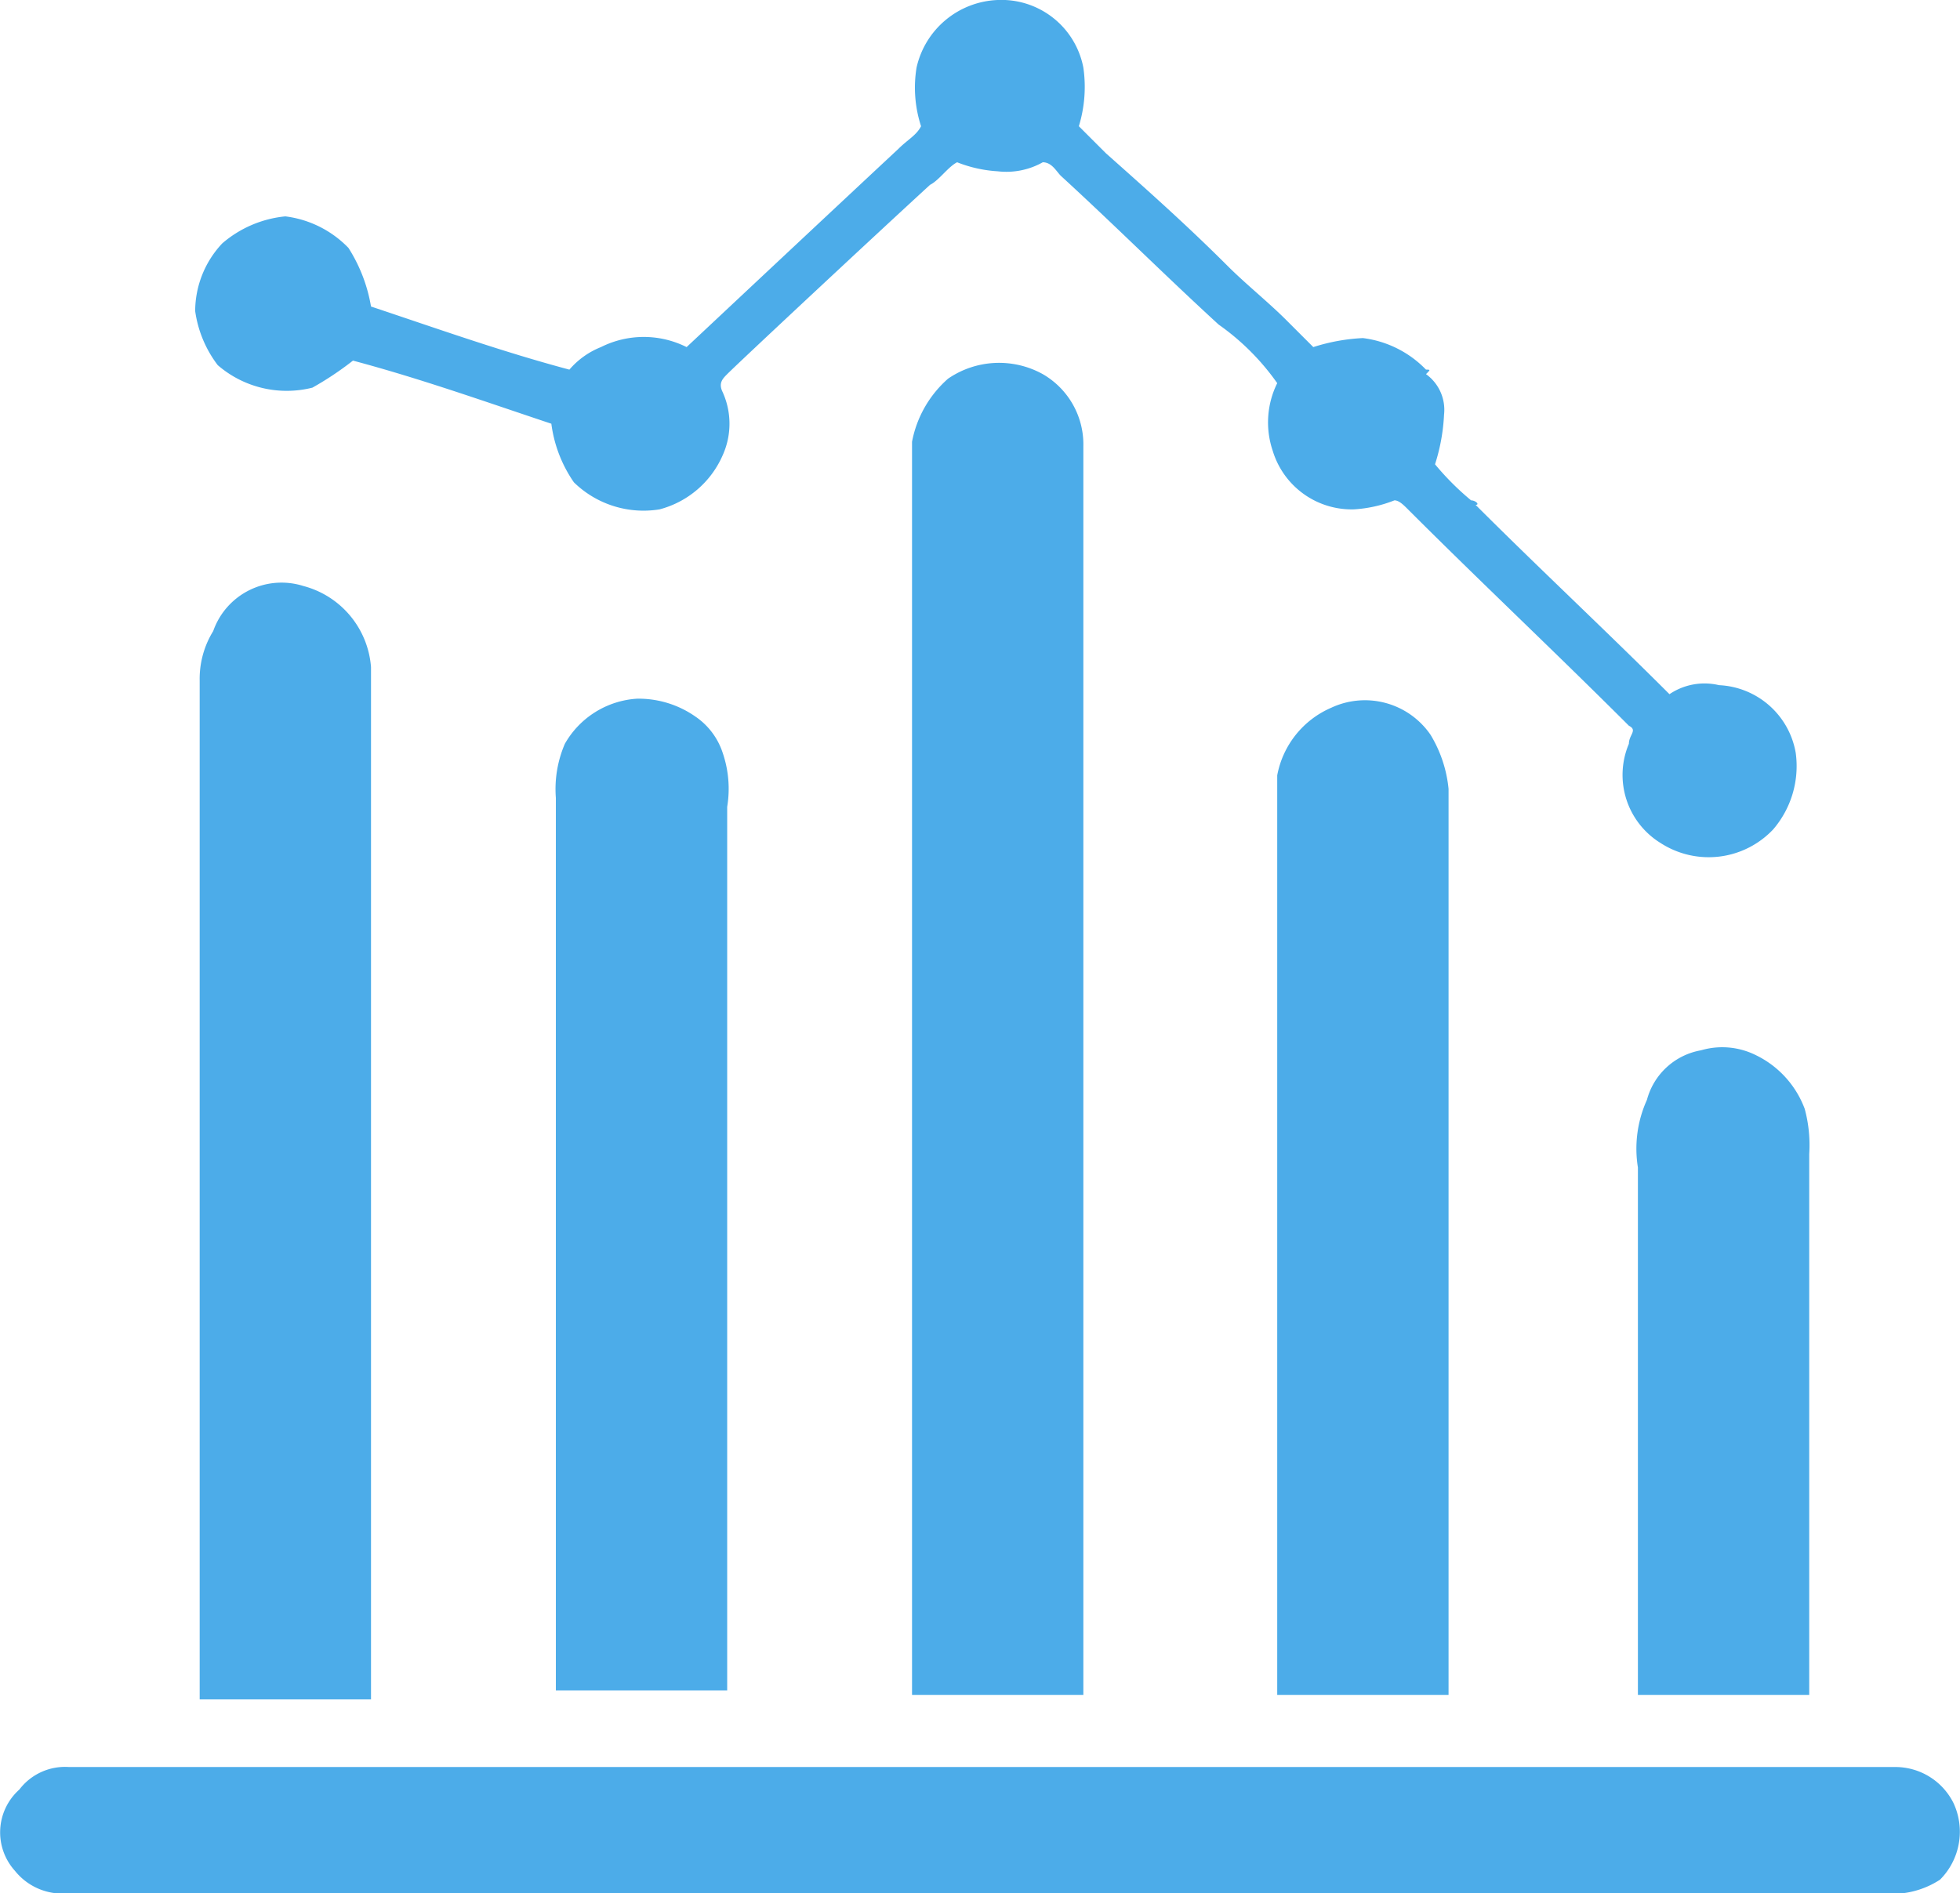 <svg xmlns="http://www.w3.org/2000/svg" width="43.473" height="42" viewBox="0 0 43.473 42">
  <g id="cjo1i9exr000zja28ypeg99pk-gfl-courtier-06" transform="translate(0.029)">
    <g id="Groupe_2" data-name="Groupe 2">
      <path id="Tracé_258" data-name="Tracé 258" d="M1.5,39.2H42a1.441,1.441,0,0,1,1.3.8,1.506,1.506,0,0,1-.3,1.7,1.943,1.943,0,0,1-1.3.3H1.5a1.346,1.346,0,0,1-1.2-.5,1.272,1.272,0,0,1,.1-1.8,1.274,1.274,0,0,1,1.1-.5Z" fill="#4cace9"/>
    </g>
    <path id="Tracé_259" data-name="Tracé 259" d="M22.1,0A1.85,1.85,0,0,1,24,1.5a2.979,2.979,0,0,1-.1,1.3l.6.6c.9.8,1.8,1.6,2.7,2.5.4.4.9.8,1.3,1.2l.6.6a4.253,4.253,0,0,1,1.1-.2,2.349,2.349,0,0,1,1.4.7c.1,0,.1,0,0,.1a.975.975,0,0,1,.4.9,4.253,4.253,0,0,1-.2,1.1,6.034,6.034,0,0,0,.8.8c.1,0,.2.1.1.1,1.4,1.4,2.9,2.8,4.3,4.2a1.389,1.389,0,0,1,1.1-.2,1.811,1.811,0,0,1,1.7,1.5,2.155,2.155,0,0,1-.5,1.7,1.966,1.966,0,0,1-2.5.3,1.773,1.773,0,0,1-.7-2.2c0-.2.2-.3,0-.4-1.6-1.6-3.3-3.2-4.9-4.8-.1-.1-.2-.2-.3-.2a2.92,2.92,0,0,1-.9.2A1.831,1.831,0,0,1,28.2,10a1.962,1.962,0,0,1,.1-1.5A5.347,5.347,0,0,0,27,7.2C25.8,6.1,24.7,5,23.5,3.9c-.1-.1-.2-.3-.4-.3a1.645,1.645,0,0,1-1,.2,2.92,2.92,0,0,1-.9-.2c-.2.1-.4.4-.6.5C19.4,5.2,16.4,8,16.1,8.3c-.1.1-.2.2-.1.4a1.7,1.7,0,0,1,0,1.4,2.115,2.115,0,0,1-1.4,1.2,2.211,2.211,0,0,1-1.9-.6,2.947,2.947,0,0,1-.5-1.3c-1.5-.5-2.9-1-4.4-1.4a7.018,7.018,0,0,1-.9.6,2.337,2.337,0,0,1-2.1-.5,2.567,2.567,0,0,1-.5-1.2,2.2,2.2,0,0,1,.6-1.5,2.513,2.513,0,0,1,1.4-.6,2.349,2.349,0,0,1,1.4.7,3.494,3.494,0,0,1,.5,1.3c1.5.5,2.9,1,4.4,1.4a1.794,1.794,0,0,1,.7-.5,2.118,2.118,0,0,1,1.9,0c1.6-1.5,3.2-3,4.7-4.4.2-.2.4-.3.5-.5a2.769,2.769,0,0,1-.1-1.3A1.921,1.921,0,0,1,22.1,0Z" fill="#4cace9"/>
    <path id="Tracé_260" data-name="Tracé 260" d="M23.1,8.3A1.8,1.8,0,0,1,24,9.9V37.6H20.2V9.8A2.477,2.477,0,0,1,21,8.4a2,2,0,0,1,2.1-.1Z" fill="#4cace9"/>
    <path id="Tracé_261" data-name="Tracé 261" d="M6.7,13a2.019,2.019,0,0,1,1.5,1.8V37.7H4.4V15.1A2.016,2.016,0,0,1,4.7,14a1.606,1.606,0,0,1,2-1Z" fill="#4cace9"/>
    <path id="Tracé_262" data-name="Tracé 262" d="M14.1,15.5a2.2,2.2,0,0,1,1.3.4,1.555,1.555,0,0,1,.6.8,2.462,2.462,0,0,1,.1,1.2V37.5H12.3V17.7a2.537,2.537,0,0,1,.2-1.2,1.984,1.984,0,0,1,1.6-1Z" fill="#4cace9"/>
    <path id="Tracé_263" data-name="Tracé 263" d="M31.7,16.3a2.843,2.843,0,0,1,.4,1.2V37.6H28.3V17.2a2.041,2.041,0,0,1,1.2-1.5,1.764,1.764,0,0,1,2.2.6Z" fill="#4cace9"/>
    <path id="Tracé_264" data-name="Tracé 264" d="M37.7,23.3a1.672,1.672,0,0,1,1.2.1A2.163,2.163,0,0,1,40,24.6a3.083,3.083,0,0,1,.1,1v12H36.3V25.9a2.622,2.622,0,0,1,.2-1.5,1.512,1.512,0,0,1,1.2-1.1Z" fill="#4cace9"/>
  </g>
</svg>
